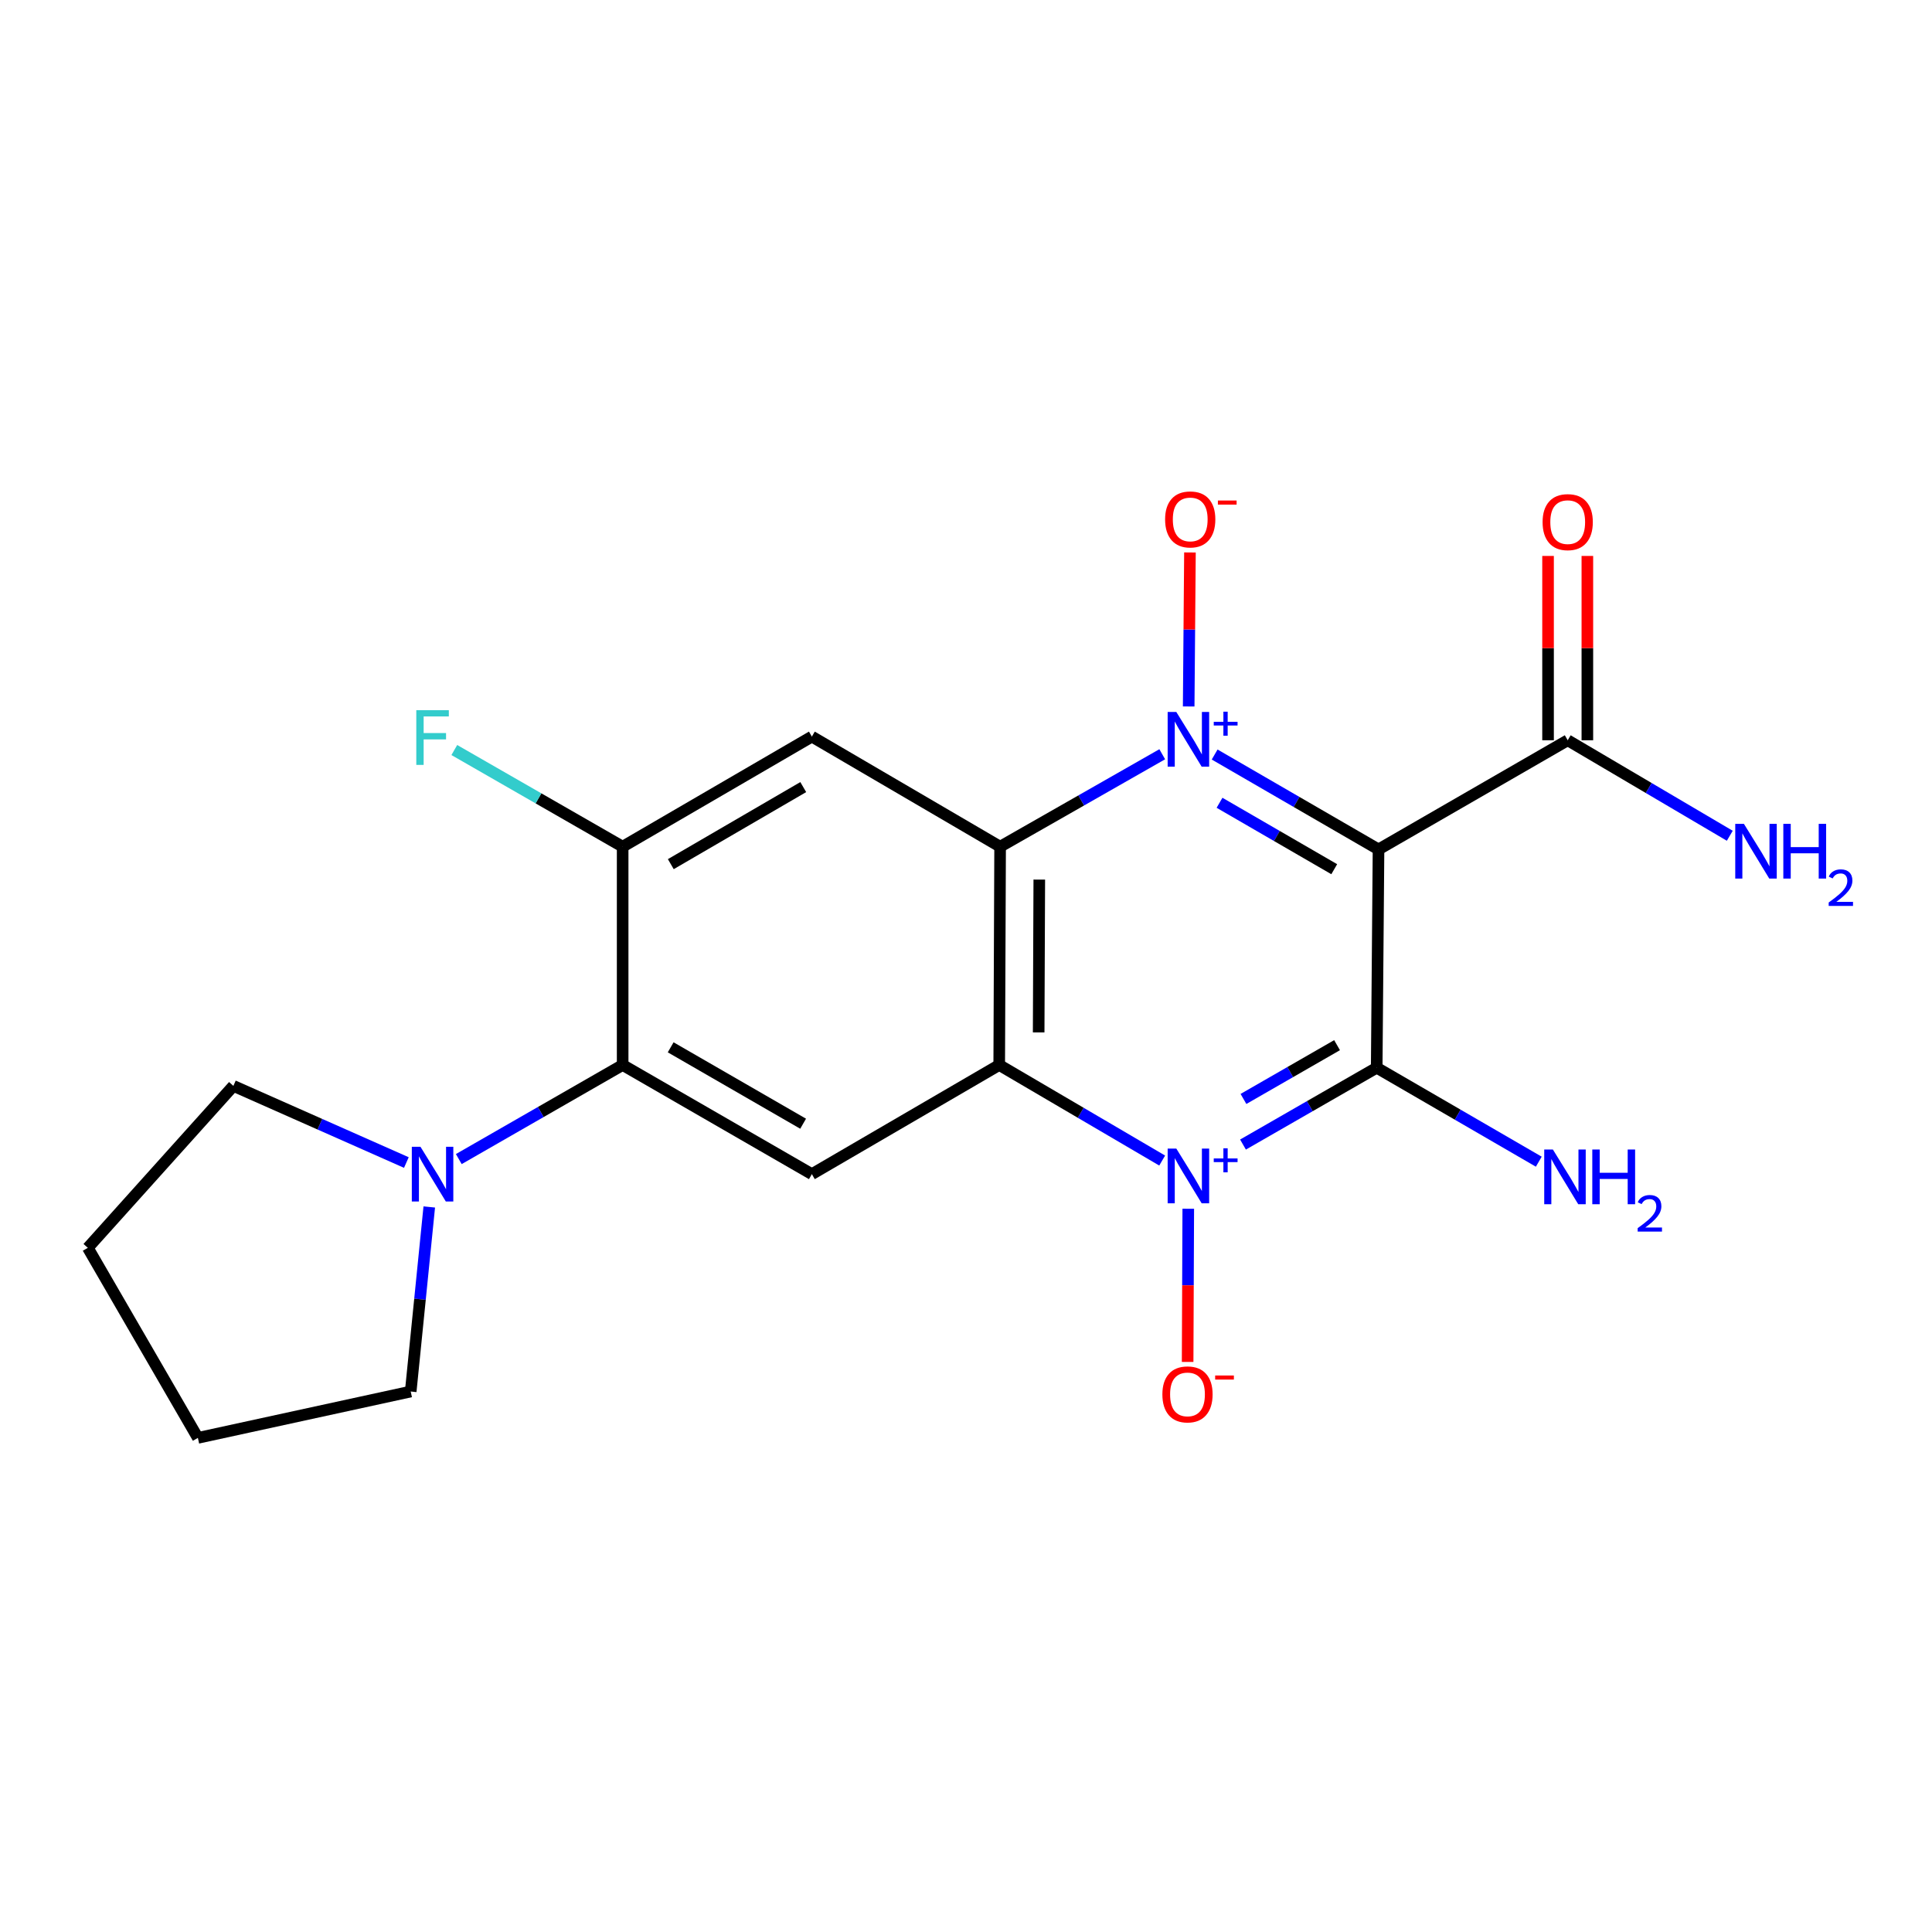 <?xml version='1.0' encoding='iso-8859-1'?>
<svg version='1.1' baseProfile='full'
              xmlns='http://www.w3.org/2000/svg'
                      xmlns:rdkit='http://www.rdkit.org/xml'
                      xmlns:xlink='http://www.w3.org/1999/xlink'
                  xml:space='preserve'
width='1000px' height='1000px' viewBox='0 0 1000 1000'>
<!-- END OF HEADER -->
<rect style='opacity:1.0;fill:#FFFFFF;stroke:none' width='1000' height='1000' x='0' y='0'> </rect>
<path class='bond-2' d='M 628.701,390.541 L 671.109,415.1' style='fill:none;fill-rule:evenodd;stroke:#0000FF;stroke-width:6px;stroke-linecap:butt;stroke-linejoin:miter;stroke-opacity:1' />
<path class='bond-2' d='M 671.109,415.1 L 713.518,439.658' style='fill:none;fill-rule:evenodd;stroke:#000000;stroke-width:6px;stroke-linecap:butt;stroke-linejoin:miter;stroke-opacity:1' />
<path class='bond-2' d='M 631.227,415.516 L 660.913,432.707' style='fill:none;fill-rule:evenodd;stroke:#0000FF;stroke-width:6px;stroke-linecap:butt;stroke-linejoin:miter;stroke-opacity:1' />
<path class='bond-2' d='M 660.913,432.707 L 690.599,449.898' style='fill:none;fill-rule:evenodd;stroke:#000000;stroke-width:6px;stroke-linecap:butt;stroke-linejoin:miter;stroke-opacity:1' />
<path class='bond-3' d='M 601.574,390.399 L 559.616,414.322' style='fill:none;fill-rule:evenodd;stroke:#0000FF;stroke-width:6px;stroke-linecap:butt;stroke-linejoin:miter;stroke-opacity:1' />
<path class='bond-3' d='M 559.616,414.322 L 517.657,438.245' style='fill:none;fill-rule:evenodd;stroke:#000000;stroke-width:6px;stroke-linecap:butt;stroke-linejoin:miter;stroke-opacity:1' />
<path class='bond-11' d='M 615.259,365.668 L 615.587,325.809' style='fill:none;fill-rule:evenodd;stroke:#0000FF;stroke-width:6px;stroke-linecap:butt;stroke-linejoin:miter;stroke-opacity:1' />
<path class='bond-11' d='M 615.587,325.809 L 615.915,285.95' style='fill:none;fill-rule:evenodd;stroke:#FF0000;stroke-width:6px;stroke-linecap:butt;stroke-linejoin:miter;stroke-opacity:1' />
<path class='bond-0' d='M 601.54,600.698 L 559.367,575.968' style='fill:none;fill-rule:evenodd;stroke:#0000FF;stroke-width:6px;stroke-linecap:butt;stroke-linejoin:miter;stroke-opacity:1' />
<path class='bond-0' d='M 559.367,575.968 L 517.194,551.237' style='fill:none;fill-rule:evenodd;stroke:#000000;stroke-width:6px;stroke-linecap:butt;stroke-linejoin:miter;stroke-opacity:1' />
<path class='bond-12' d='M 615.047,625.645 L 614.88,665.289' style='fill:none;fill-rule:evenodd;stroke:#0000FF;stroke-width:6px;stroke-linecap:butt;stroke-linejoin:miter;stroke-opacity:1' />
<path class='bond-12' d='M 614.88,665.289 L 614.714,704.932' style='fill:none;fill-rule:evenodd;stroke:#FF0000;stroke-width:6px;stroke-linecap:butt;stroke-linejoin:miter;stroke-opacity:1' />
<path class='bond-21' d='M 643.373,592.422 L 677.976,572.536' style='fill:none;fill-rule:evenodd;stroke:#0000FF;stroke-width:6px;stroke-linecap:butt;stroke-linejoin:miter;stroke-opacity:1' />
<path class='bond-21' d='M 677.976,572.536 L 712.579,552.65' style='fill:none;fill-rule:evenodd;stroke:#000000;stroke-width:6px;stroke-linecap:butt;stroke-linejoin:miter;stroke-opacity:1' />
<path class='bond-21' d='M 643.616,568.815 L 667.838,554.895' style='fill:none;fill-rule:evenodd;stroke:#0000FF;stroke-width:6px;stroke-linecap:butt;stroke-linejoin:miter;stroke-opacity:1' />
<path class='bond-21' d='M 667.838,554.895 L 692.06,540.975' style='fill:none;fill-rule:evenodd;stroke:#000000;stroke-width:6px;stroke-linecap:butt;stroke-linejoin:miter;stroke-opacity:1' />
<path class='bond-1' d='M 712.579,552.65 L 713.518,439.658' style='fill:none;fill-rule:evenodd;stroke:#000000;stroke-width:6px;stroke-linecap:butt;stroke-linejoin:miter;stroke-opacity:1' />
<path class='bond-13' d='M 712.579,552.65 L 754.526,576.969' style='fill:none;fill-rule:evenodd;stroke:#000000;stroke-width:6px;stroke-linecap:butt;stroke-linejoin:miter;stroke-opacity:1' />
<path class='bond-13' d='M 754.526,576.969 L 796.473,601.287' style='fill:none;fill-rule:evenodd;stroke:#0000FF;stroke-width:6px;stroke-linecap:butt;stroke-linejoin:miter;stroke-opacity:1' />
<path class='bond-8' d='M 713.518,439.658 L 811.442,383.162' style='fill:none;fill-rule:evenodd;stroke:#000000;stroke-width:6px;stroke-linecap:butt;stroke-linejoin:miter;stroke-opacity:1' />
<path class='bond-4' d='M 517.657,438.245 L 517.194,551.237' style='fill:none;fill-rule:evenodd;stroke:#000000;stroke-width:6px;stroke-linecap:butt;stroke-linejoin:miter;stroke-opacity:1' />
<path class='bond-4' d='M 537.935,455.277 L 537.61,534.372' style='fill:none;fill-rule:evenodd;stroke:#000000;stroke-width:6px;stroke-linecap:butt;stroke-linejoin:miter;stroke-opacity:1' />
<path class='bond-6' d='M 517.657,438.245 L 420.219,381.263' style='fill:none;fill-rule:evenodd;stroke:#000000;stroke-width:6px;stroke-linecap:butt;stroke-linejoin:miter;stroke-opacity:1' />
<path class='bond-5' d='M 517.194,551.237 L 420.219,607.733' style='fill:none;fill-rule:evenodd;stroke:#000000;stroke-width:6px;stroke-linecap:butt;stroke-linejoin:miter;stroke-opacity:1' />
<path class='bond-22' d='M 420.219,607.733 L 322.283,551.237' style='fill:none;fill-rule:evenodd;stroke:#000000;stroke-width:6px;stroke-linecap:butt;stroke-linejoin:miter;stroke-opacity:1' />
<path class='bond-22' d='M 415.696,581.635 L 347.141,542.087' style='fill:none;fill-rule:evenodd;stroke:#000000;stroke-width:6px;stroke-linecap:butt;stroke-linejoin:miter;stroke-opacity:1' />
<path class='bond-9' d='M 420.219,381.263 L 322.283,438.245' style='fill:none;fill-rule:evenodd;stroke:#000000;stroke-width:6px;stroke-linecap:butt;stroke-linejoin:miter;stroke-opacity:1' />
<path class='bond-9' d='M 415.761,407.397 L 347.206,447.284' style='fill:none;fill-rule:evenodd;stroke:#000000;stroke-width:6px;stroke-linecap:butt;stroke-linejoin:miter;stroke-opacity:1' />
<path class='bond-7' d='M 322.283,551.237 L 322.283,438.245' style='fill:none;fill-rule:evenodd;stroke:#000000;stroke-width:6px;stroke-linecap:butt;stroke-linejoin:miter;stroke-opacity:1' />
<path class='bond-10' d='M 322.283,551.237 L 279.878,575.587' style='fill:none;fill-rule:evenodd;stroke:#000000;stroke-width:6px;stroke-linecap:butt;stroke-linejoin:miter;stroke-opacity:1' />
<path class='bond-10' d='M 279.878,575.587 L 237.472,599.938' style='fill:none;fill-rule:evenodd;stroke:#0000FF;stroke-width:6px;stroke-linecap:butt;stroke-linejoin:miter;stroke-opacity:1' />
<path class='bond-14' d='M 821.615,383.162 L 821.615,335.458' style='fill:none;fill-rule:evenodd;stroke:#000000;stroke-width:6px;stroke-linecap:butt;stroke-linejoin:miter;stroke-opacity:1' />
<path class='bond-14' d='M 821.615,335.458 L 821.615,287.754' style='fill:none;fill-rule:evenodd;stroke:#FF0000;stroke-width:6px;stroke-linecap:butt;stroke-linejoin:miter;stroke-opacity:1' />
<path class='bond-14' d='M 801.269,383.162 L 801.269,335.458' style='fill:none;fill-rule:evenodd;stroke:#000000;stroke-width:6px;stroke-linecap:butt;stroke-linejoin:miter;stroke-opacity:1' />
<path class='bond-14' d='M 801.269,335.458 L 801.269,287.754' style='fill:none;fill-rule:evenodd;stroke:#FF0000;stroke-width:6px;stroke-linecap:butt;stroke-linejoin:miter;stroke-opacity:1' />
<path class='bond-15' d='M 811.442,383.162 L 853.388,407.876' style='fill:none;fill-rule:evenodd;stroke:#000000;stroke-width:6px;stroke-linecap:butt;stroke-linejoin:miter;stroke-opacity:1' />
<path class='bond-15' d='M 853.388,407.876 L 895.335,432.591' style='fill:none;fill-rule:evenodd;stroke:#0000FF;stroke-width:6px;stroke-linecap:butt;stroke-linejoin:miter;stroke-opacity:1' />
<path class='bond-16' d='M 322.283,438.245 L 278.718,413.229' style='fill:none;fill-rule:evenodd;stroke:#000000;stroke-width:6px;stroke-linecap:butt;stroke-linejoin:miter;stroke-opacity:1' />
<path class='bond-16' d='M 278.718,413.229 L 235.152,388.212' style='fill:none;fill-rule:evenodd;stroke:#33CCCC;stroke-width:6px;stroke-linecap:butt;stroke-linejoin:miter;stroke-opacity:1' />
<path class='bond-17' d='M 222.187,624.721 L 217.384,672.486' style='fill:none;fill-rule:evenodd;stroke:#0000FF;stroke-width:6px;stroke-linecap:butt;stroke-linejoin:miter;stroke-opacity:1' />
<path class='bond-17' d='M 217.384,672.486 L 212.581,720.251' style='fill:none;fill-rule:evenodd;stroke:#000000;stroke-width:6px;stroke-linecap:butt;stroke-linejoin:miter;stroke-opacity:1' />
<path class='bond-18' d='M 210.336,601.726 L 165.565,581.891' style='fill:none;fill-rule:evenodd;stroke:#0000FF;stroke-width:6px;stroke-linecap:butt;stroke-linejoin:miter;stroke-opacity:1' />
<path class='bond-18' d='M 165.565,581.891 L 120.794,562.055' style='fill:none;fill-rule:evenodd;stroke:#000000;stroke-width:6px;stroke-linecap:butt;stroke-linejoin:miter;stroke-opacity:1' />
<path class='bond-20' d='M 212.581,720.251 L 102.425,744.249' style='fill:none;fill-rule:evenodd;stroke:#000000;stroke-width:6px;stroke-linecap:butt;stroke-linejoin:miter;stroke-opacity:1' />
<path class='bond-19' d='M 120.794,562.055 L 45.455,645.872' style='fill:none;fill-rule:evenodd;stroke:#000000;stroke-width:6px;stroke-linecap:butt;stroke-linejoin:miter;stroke-opacity:1' />
<path class='bond-23' d='M 45.455,645.872 L 102.425,744.249' style='fill:none;fill-rule:evenodd;stroke:#000000;stroke-width:6px;stroke-linecap:butt;stroke-linejoin:miter;stroke-opacity:1' />
<path  class='atom-0' d='M 608.858 368.516
L 618.138 383.516
Q 619.058 384.996, 620.538 387.676
Q 622.018 390.356, 622.098 390.516
L 622.098 368.516
L 625.858 368.516
L 625.858 396.836
L 621.978 396.836
L 612.018 380.436
Q 610.858 378.516, 609.618 376.316
Q 608.418 374.116, 608.058 373.436
L 608.058 396.836
L 604.378 396.836
L 604.378 368.516
L 608.858 368.516
' fill='#0000FF'/>
<path  class='atom-0' d='M 628.234 373.621
L 633.224 373.621
L 633.224 368.367
L 635.442 368.367
L 635.442 373.621
L 640.563 373.621
L 640.563 375.521
L 635.442 375.521
L 635.442 380.801
L 633.224 380.801
L 633.224 375.521
L 628.234 375.521
L 628.234 373.621
' fill='#0000FF'/>
<path  class='atom-1' d='M 608.858 594.5
L 618.138 609.5
Q 619.058 610.98, 620.538 613.66
Q 622.018 616.34, 622.098 616.5
L 622.098 594.5
L 625.858 594.5
L 625.858 622.82
L 621.978 622.82
L 612.018 606.42
Q 610.858 604.5, 609.618 602.3
Q 608.418 600.1, 608.058 599.42
L 608.058 622.82
L 604.378 622.82
L 604.378 594.5
L 608.858 594.5
' fill='#0000FF'/>
<path  class='atom-1' d='M 628.234 599.605
L 633.224 599.605
L 633.224 594.352
L 635.442 594.352
L 635.442 599.605
L 640.563 599.605
L 640.563 601.506
L 635.442 601.506
L 635.442 606.786
L 633.224 606.786
L 633.224 601.506
L 628.234 601.506
L 628.234 599.605
' fill='#0000FF'/>
<path  class='atom-11' d='M 217.636 593.573
L 226.916 608.573
Q 227.836 610.053, 229.316 612.733
Q 230.796 615.413, 230.876 615.573
L 230.876 593.573
L 234.636 593.573
L 234.636 621.893
L 230.756 621.893
L 220.796 605.493
Q 219.636 603.573, 218.396 601.373
Q 217.196 599.173, 216.836 598.493
L 216.836 621.893
L 213.156 621.893
L 213.156 593.573
L 217.636 593.573
' fill='#0000FF'/>
<path  class='atom-12' d='M 603.057 268.848
Q 603.057 262.048, 606.417 258.248
Q 609.777 254.448, 616.057 254.448
Q 622.337 254.448, 625.697 258.248
Q 629.057 262.048, 629.057 268.848
Q 629.057 275.728, 625.657 279.648
Q 622.257 283.528, 616.057 283.528
Q 609.817 283.528, 606.417 279.648
Q 603.057 275.768, 603.057 268.848
M 616.057 280.328
Q 620.377 280.328, 622.697 277.448
Q 625.057 274.528, 625.057 268.848
Q 625.057 263.288, 622.697 260.488
Q 620.377 257.648, 616.057 257.648
Q 611.737 257.648, 609.377 260.448
Q 607.057 263.248, 607.057 268.848
Q 607.057 274.568, 609.377 277.448
Q 611.737 280.328, 616.057 280.328
' fill='#FF0000'/>
<path  class='atom-12' d='M 630.377 259.07
L 640.065 259.07
L 640.065 261.182
L 630.377 261.182
L 630.377 259.07
' fill='#FF0000'/>
<path  class='atom-13' d='M 601.644 721.733
Q 601.644 714.933, 605.004 711.133
Q 608.364 707.333, 614.644 707.333
Q 620.924 707.333, 624.284 711.133
Q 627.644 714.933, 627.644 721.733
Q 627.644 728.613, 624.244 732.533
Q 620.844 736.413, 614.644 736.413
Q 608.404 736.413, 605.004 732.533
Q 601.644 728.653, 601.644 721.733
M 614.644 733.213
Q 618.964 733.213, 621.284 730.333
Q 623.644 727.413, 623.644 721.733
Q 623.644 716.173, 621.284 713.373
Q 618.964 710.533, 614.644 710.533
Q 610.324 710.533, 607.964 713.333
Q 605.644 716.133, 605.644 721.733
Q 605.644 727.453, 607.964 730.333
Q 610.324 733.213, 614.644 733.213
' fill='#FF0000'/>
<path  class='atom-13' d='M 628.964 711.955
L 638.652 711.955
L 638.652 714.067
L 628.964 714.067
L 628.964 711.955
' fill='#FF0000'/>
<path  class='atom-14' d='M 803.769 594.986
L 813.049 609.986
Q 813.969 611.466, 815.449 614.146
Q 816.929 616.826, 817.009 616.986
L 817.009 594.986
L 820.769 594.986
L 820.769 623.306
L 816.889 623.306
L 806.929 606.906
Q 805.769 604.986, 804.529 602.786
Q 803.329 600.586, 802.969 599.906
L 802.969 623.306
L 799.289 623.306
L 799.289 594.986
L 803.769 594.986
' fill='#0000FF'/>
<path  class='atom-14' d='M 824.169 594.986
L 828.009 594.986
L 828.009 607.026
L 842.489 607.026
L 842.489 594.986
L 846.329 594.986
L 846.329 623.306
L 842.489 623.306
L 842.489 610.226
L 828.009 610.226
L 828.009 623.306
L 824.169 623.306
L 824.169 594.986
' fill='#0000FF'/>
<path  class='atom-14' d='M 847.702 622.313
Q 848.388 620.544, 850.025 619.567
Q 851.662 618.564, 853.932 618.564
Q 856.757 618.564, 858.341 620.095
Q 859.925 621.626, 859.925 624.346
Q 859.925 627.118, 857.866 629.705
Q 855.833 632.292, 851.609 635.354
L 860.242 635.354
L 860.242 637.466
L 847.649 637.466
L 847.649 635.698
Q 851.134 633.216, 853.193 631.368
Q 855.279 629.52, 856.282 627.857
Q 857.285 626.194, 857.285 624.478
Q 857.285 622.682, 856.387 621.679
Q 855.49 620.676, 853.932 620.676
Q 852.427 620.676, 851.424 621.283
Q 850.421 621.89, 849.708 623.237
L 847.702 622.313
' fill='#0000FF'/>
<path  class='atom-15' d='M 798.442 270.249
Q 798.442 263.449, 801.802 259.649
Q 805.162 255.849, 811.442 255.849
Q 817.722 255.849, 821.082 259.649
Q 824.442 263.449, 824.442 270.249
Q 824.442 277.129, 821.042 281.049
Q 817.642 284.929, 811.442 284.929
Q 805.202 284.929, 801.802 281.049
Q 798.442 277.169, 798.442 270.249
M 811.442 281.729
Q 815.762 281.729, 818.082 278.849
Q 820.442 275.929, 820.442 270.249
Q 820.442 264.689, 818.082 261.889
Q 815.762 259.049, 811.442 259.049
Q 807.122 259.049, 804.762 261.849
Q 802.442 264.649, 802.442 270.249
Q 802.442 275.969, 804.762 278.849
Q 807.122 281.729, 811.442 281.729
' fill='#FF0000'/>
<path  class='atom-16' d='M 902.643 426.425
L 911.923 441.425
Q 912.843 442.905, 914.323 445.585
Q 915.803 448.265, 915.883 448.425
L 915.883 426.425
L 919.643 426.425
L 919.643 454.745
L 915.763 454.745
L 905.803 438.345
Q 904.643 436.425, 903.403 434.225
Q 902.203 432.025, 901.843 431.345
L 901.843 454.745
L 898.163 454.745
L 898.163 426.425
L 902.643 426.425
' fill='#0000FF'/>
<path  class='atom-16' d='M 923.043 426.425
L 926.883 426.425
L 926.883 438.465
L 941.363 438.465
L 941.363 426.425
L 945.203 426.425
L 945.203 454.745
L 941.363 454.745
L 941.363 441.665
L 926.883 441.665
L 926.883 454.745
L 923.043 454.745
L 923.043 426.425
' fill='#0000FF'/>
<path  class='atom-16' d='M 946.576 453.751
Q 947.262 451.982, 948.899 451.006
Q 950.536 450.002, 952.806 450.002
Q 955.631 450.002, 957.215 451.534
Q 958.799 453.065, 958.799 455.784
Q 958.799 458.556, 956.74 461.143
Q 954.707 463.73, 950.483 466.793
L 959.116 466.793
L 959.116 468.905
L 946.523 468.905
L 946.523 467.136
Q 950.008 464.654, 952.067 462.806
Q 954.153 460.958, 955.156 459.295
Q 956.159 457.632, 956.159 455.916
Q 956.159 454.121, 955.261 453.118
Q 954.364 452.114, 952.806 452.114
Q 951.301 452.114, 950.298 452.722
Q 949.295 453.329, 948.582 454.675
L 946.576 453.751
' fill='#0000FF'/>
<path  class='atom-17' d='M 215.476 367.589
L 232.316 367.589
L 232.316 370.829
L 219.276 370.829
L 219.276 379.429
L 230.876 379.429
L 230.876 382.709
L 219.276 382.709
L 219.276 395.909
L 215.476 395.909
L 215.476 367.589
' fill='#33CCCC'/>
</svg>
